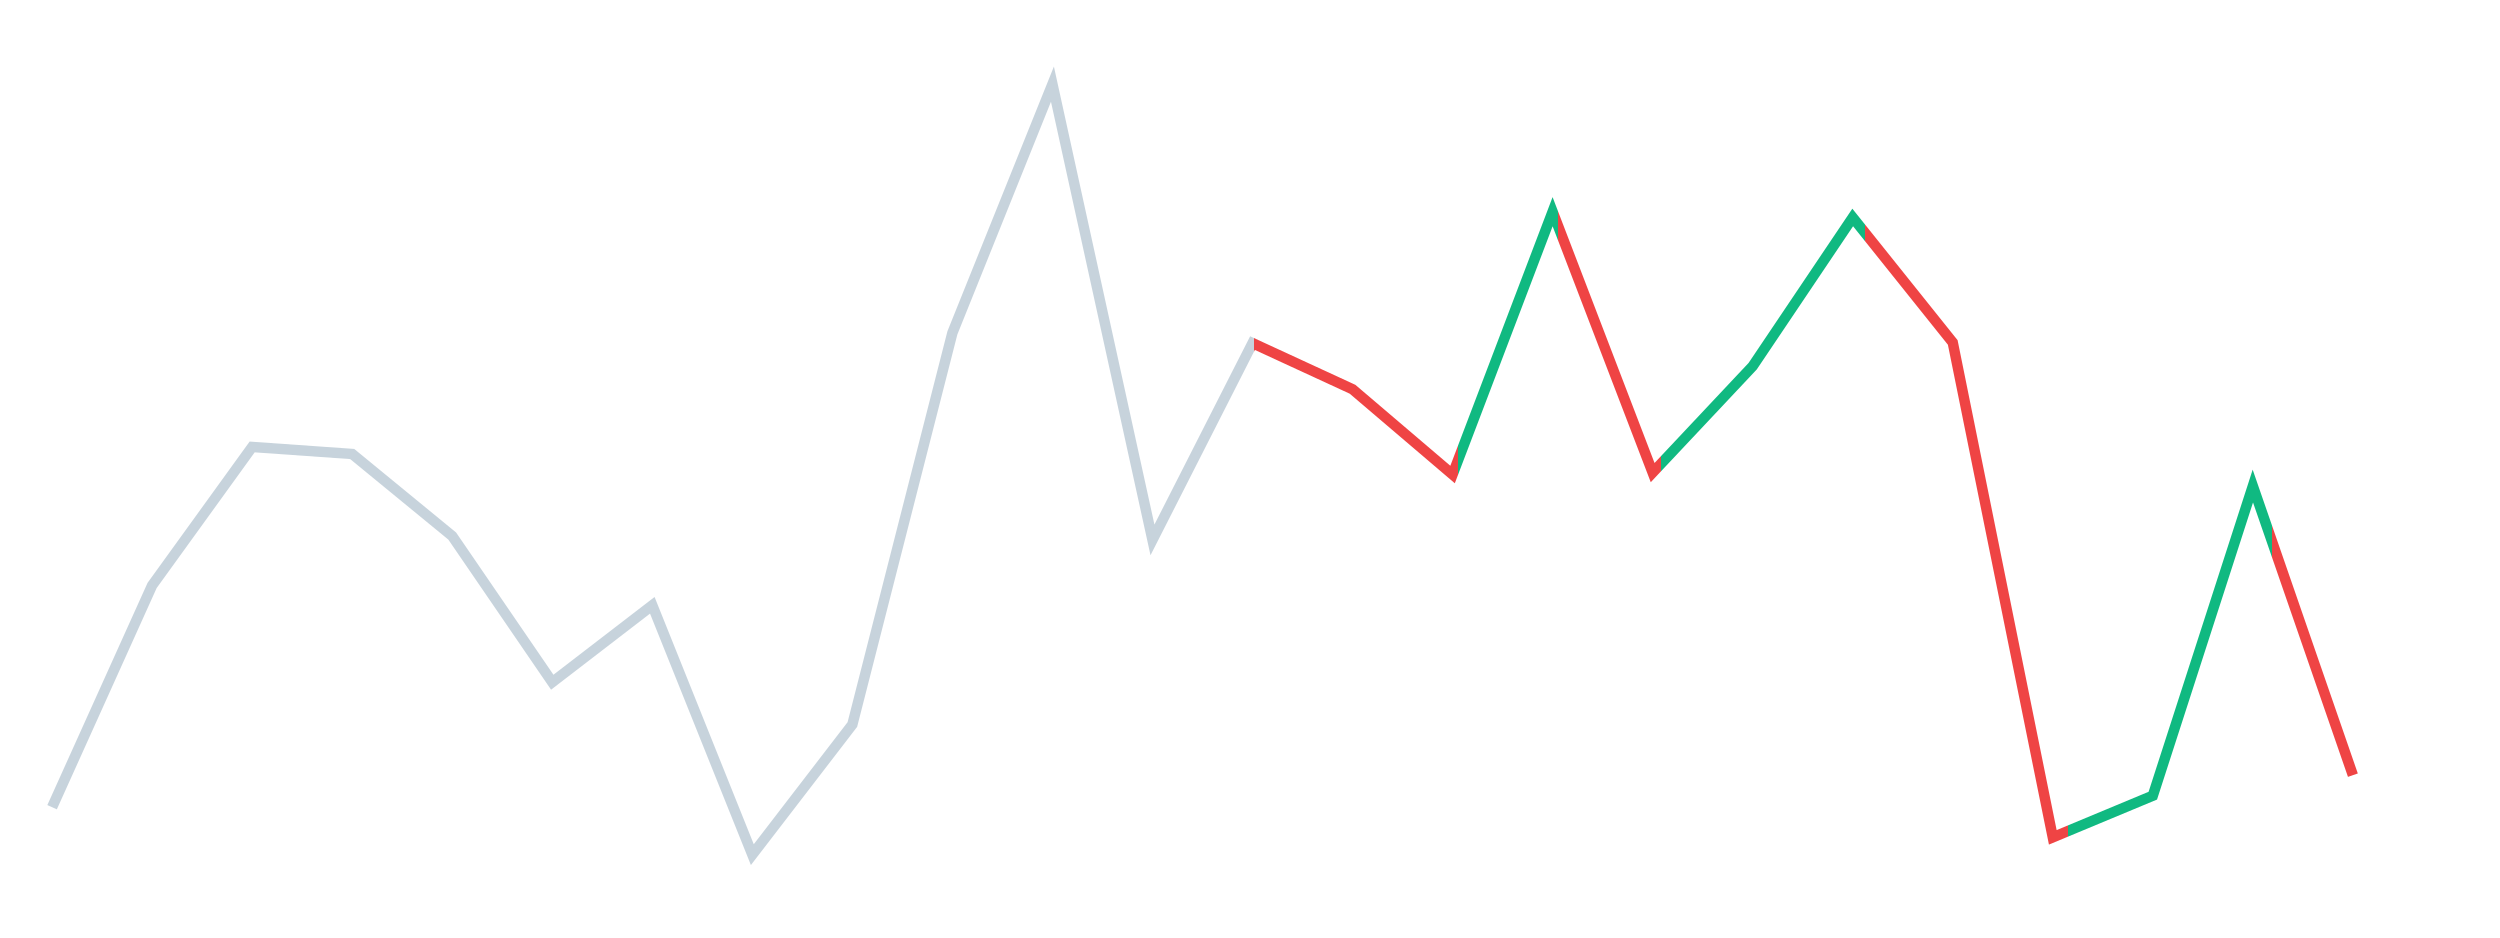 <svg xmlns="http://www.w3.org/2000/svg" viewBox="0 0 480 180"><defs><linearGradient id="grad" ><stop offset="0" style="stop-color:#C7D3DC"/><stop offset="0.522" style="stop-color:#C7D3DC"/><stop offset="0.522" style="stop-color:#ef4444"/><stop offset="0.609" style="stop-color:#ef4444"/><stop offset="0.609" style="stop-color:#10b981"/><stop offset="0.652" style="stop-color:#10b981"/><stop offset="0.652" style="stop-color:#ef4444"/><stop offset="0.696" style="stop-color:#ef4444"/><stop offset="0.696" style="stop-color:#10b981"/><stop offset="0.783" style="stop-color:#10b981"/><stop offset="0.783" style="stop-color:#ef4444"/><stop offset="0.87" style="stop-color:#ef4444"/><stop offset="0.87" style="stop-color:#10b981"/><stop offset="0.957" style="stop-color:#10b981"/><stop offset="0.957" style="stop-color:#ef4444"/><stop offset="1" style="stop-color:#ef4444"/></linearGradient></defs> <path fill="none" style="vector-effect:non-scaling-stroke;" stroke="url('#grad')" stroke-width="2" d="M10,154.985L29.207,112.4L48.413,85.815L67.62,87.169L86.827,102.923L106.033,130.985L125.24,116.215L144.447,164.092L163.653,139.108L182.86,63.908L202.067,16.154L221.273,103.662L240.48,65.877L259.687,74.738L278.894,91.108L298.1,40.646L317.307,90.738L336.514,70.308L355.72,41.754L374.927,65.754L394.134,160.769L413.34,152.769L432.547,93.323L451.754,148.831"></path> </svg>